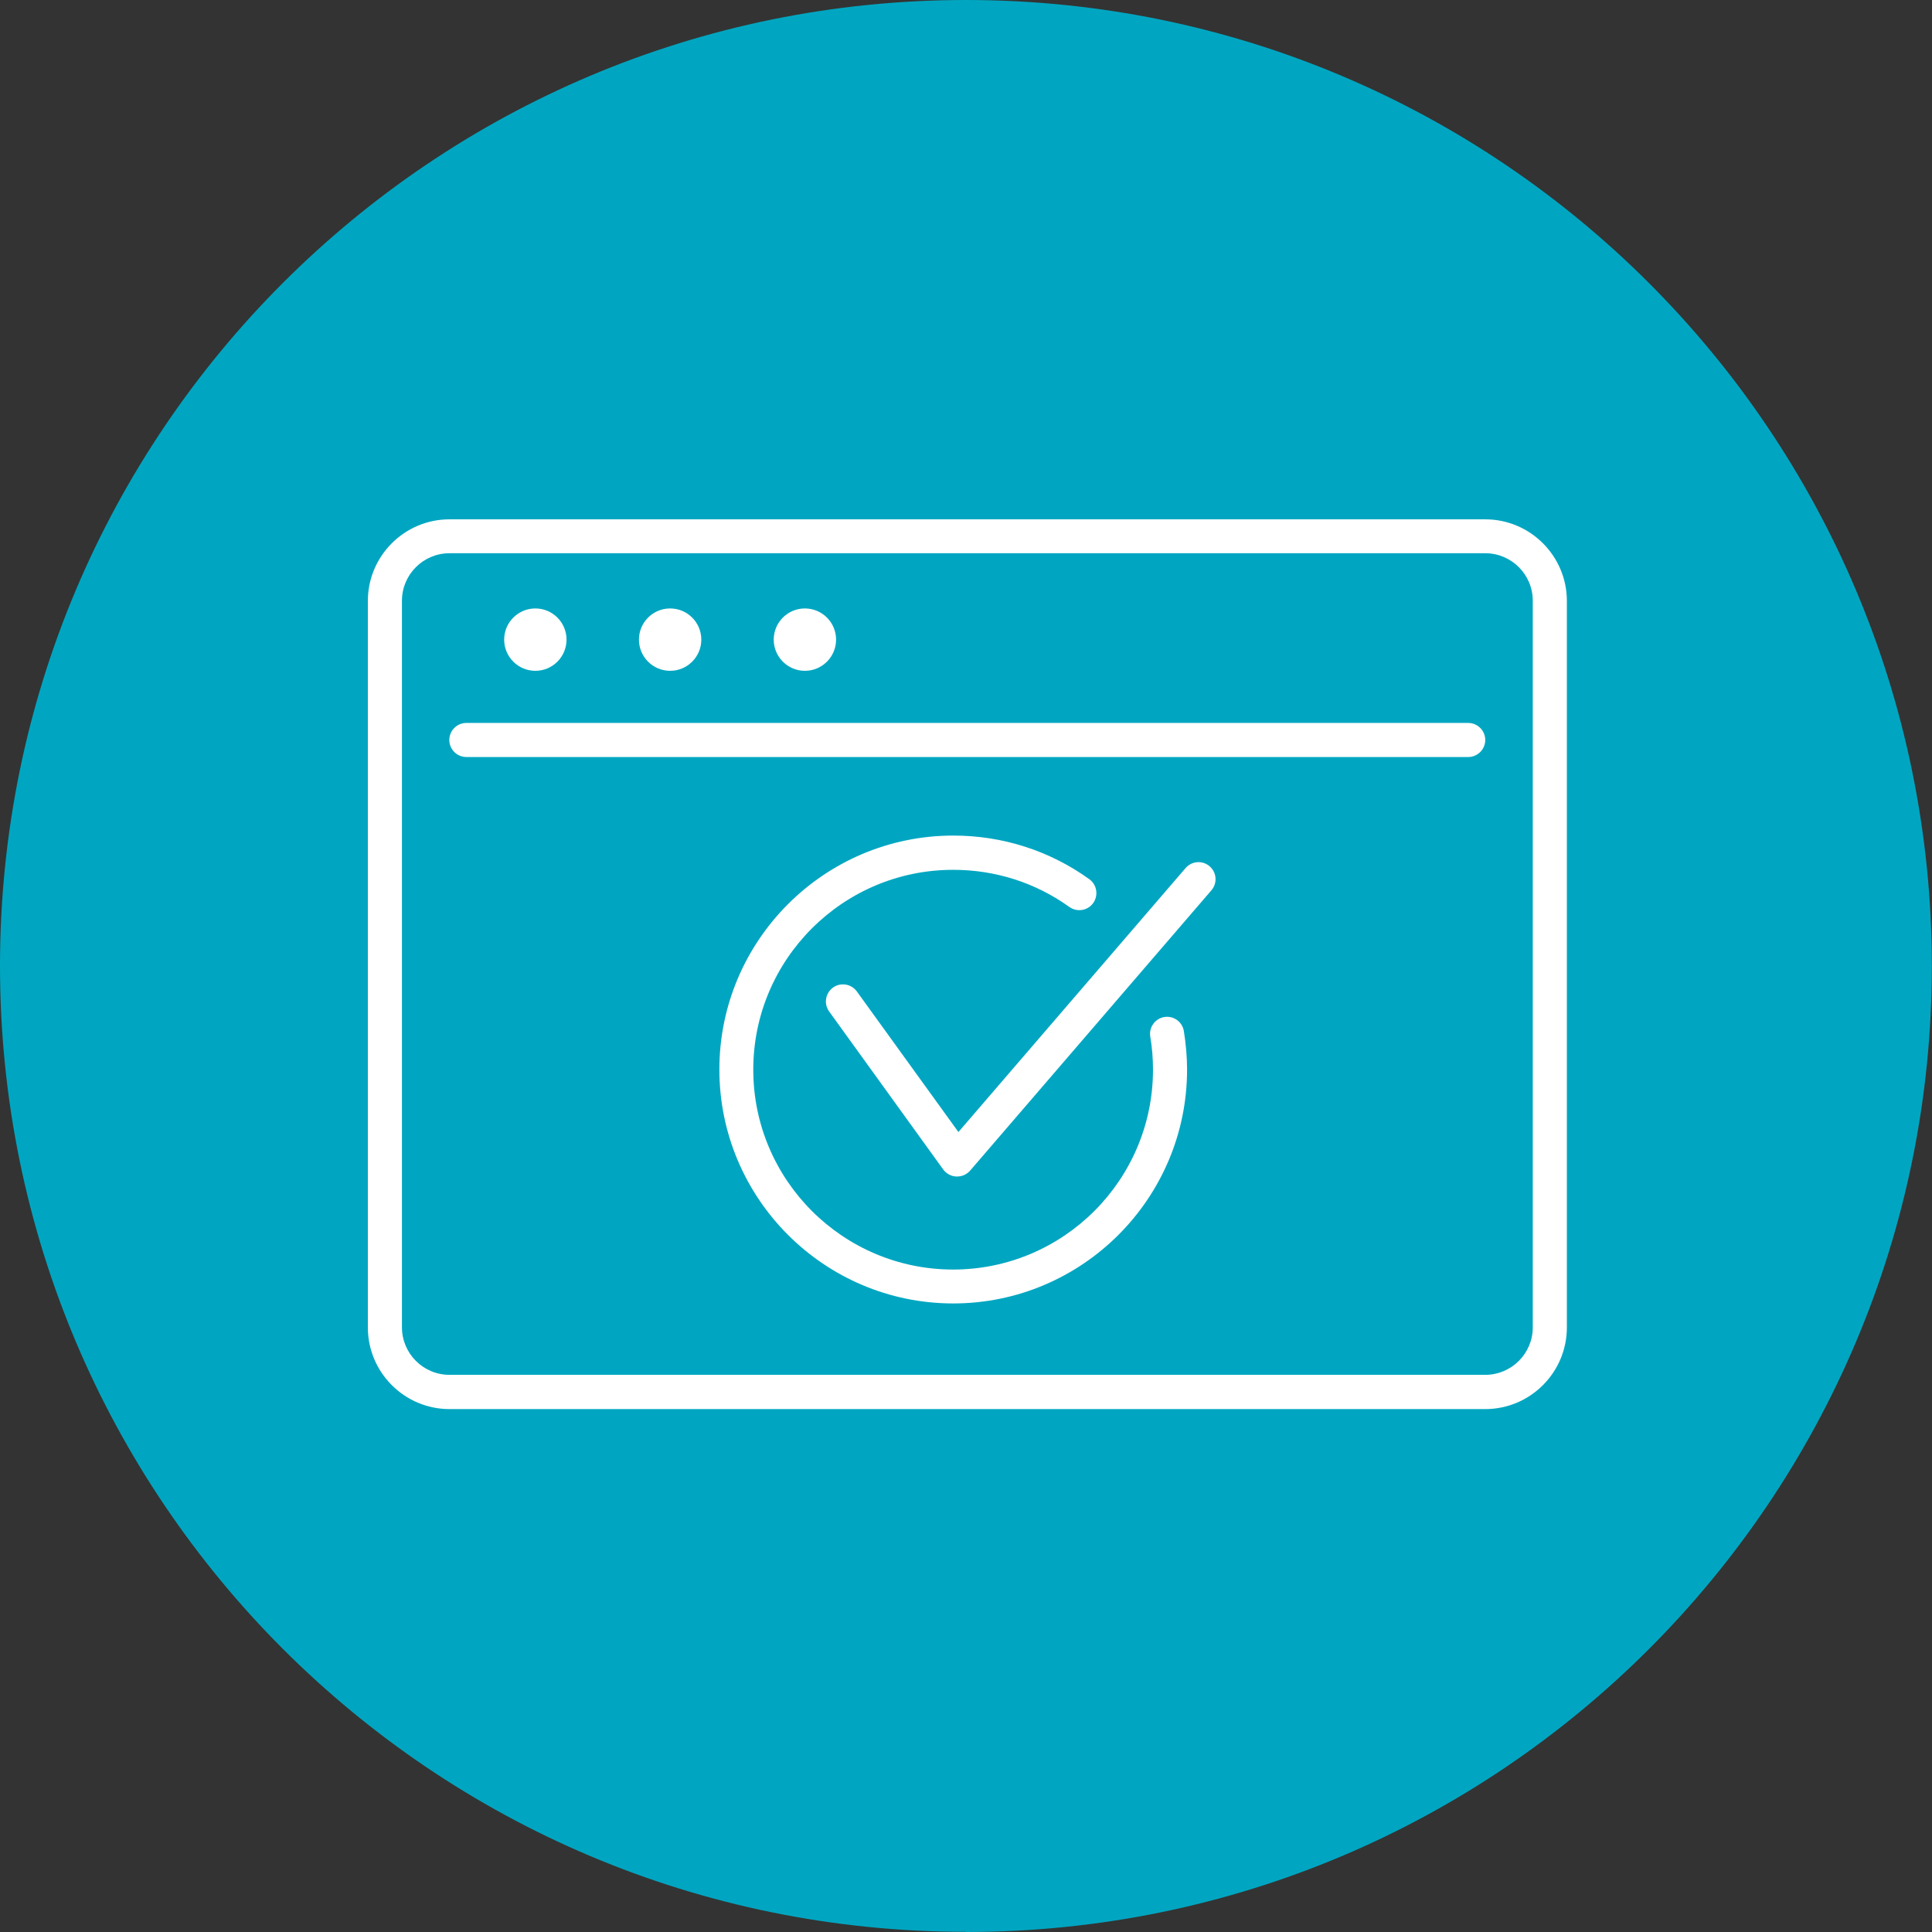 <?xml version="1.0" encoding="UTF-8"?>
<svg id="Layer_1" xmlns="http://www.w3.org/2000/svg" width="40mm" height="40mm" version="1.1" viewBox="0 0 113.39 113.39">
  <rect x="0" y="0" width="113.39" height="113.39" fill="#333333" stroke="none"/>
  <!-- Generator: Adobe Illustrator 29.3.1, SVG Export Plug-In . SVG Version: 2.1.0 Build 151)  -->
  <path d="M56.69,113.39c31.31,0,56.69-25.38,56.69-56.69S88,0,56.69,0,0,25.38,0,56.69s25.38,56.69,56.69,56.69" fill="#00a6c1"/>
  <path d="M56.17,69.05s-.03,0-.04,0c-.31-.01-.59-.17-.77-.41l-6.7-9.28c-.32-.45-.22-1.07.23-1.4.45-.32,1.07-.22,1.4.23l5.96,8.25,13.33-15.49c.36-.42.99-.47,1.41-.11.42.36.47.99.11,1.41l-14.16,16.45c-.19.22-.47.35-.76.35Z" fill="#fff"/>
  <g>
    <path d="M55.95,76.5c-7.57,0-13.73-6.16-13.73-13.73s6.16-13.73,13.73-13.73c2.88,0,5.65.88,7.98,2.56.45.32.55.95.23,1.4-.32.45-.95.55-1.4.23-1.99-1.43-4.35-2.18-6.82-2.18-6.47,0-11.73,5.26-11.73,11.73s5.26,11.73,11.73,11.73,11.73-5.26,11.73-11.73c0-.64-.05-1.3-.16-1.94-.09-.54.28-1.06.82-1.15.55-.09,1.06.28,1.15.82.12.75.19,1.51.19,2.26,0,7.57-6.16,13.73-13.73,13.73ZM86.18,44.43H27.37c-.55,0-1-.45-1-1s.45-1,1-1h58.8c.55,0,1,.45,1,1s-.45,1-1,1Z" fill="#fff"/>
    <path d="M32.24,37.54c0,.46-.37.83-.83.83s-.83-.37-.83-.83.37-.83.83-.83.83.37.83.83" fill="#fff"/>
    <path d="M31.42,39.37c-1.01,0-1.83-.82-1.83-1.83s.82-1.83,1.83-1.83,1.83.82,1.83,1.83-.82,1.83-1.83,1.83ZM31.42,37.37c-.09,0-.17.08-.17.17,0,.19.35.19.35,0,0-.1-.08-.17-.17-.17Z" fill="#fff"/>
    <path d="M40.15,37.54c0,.46-.37.83-.83.83s-.83-.37-.83-.83.37-.83.83-.83.83.37.83.83" fill="#fff"/>
    <path d="M39.33,39.37c-1.01,0-1.83-.82-1.83-1.83s.82-1.83,1.83-1.83,1.83.82,1.83,1.83-.82,1.83-1.83,1.83ZM39.33,37.37c-.09,0-.17.08-.17.17,0,.19.35.19.35,0,0-.1-.08-.17-.17-.17Z" fill="#fff"/>
    <path d="M48.06,37.54c0,.46-.37.83-.83.83s-.83-.37-.83-.83.37-.83.83-.83.83.37.83.83" fill="#fff"/>
    <path d="M47.24,39.37c-1.01,0-1.83-.82-1.83-1.83s.82-1.83,1.83-1.83,1.83.82,1.83,1.83-.82,1.83-1.83,1.83ZM47.24,37.37c-.09,0-.17.08-.17.17,0,.19.35.19.35,0,0-.1-.08-.17-.17-.17Z" fill="#fff"/>
    <path d="M87.17,82.7H26.38c-2.64,0-4.79-2.15-4.79-4.79v-42.64c0-2.64,2.15-4.79,4.79-4.79h60.79c2.64,0,4.79,2.15,4.79,4.79v42.64c0,2.64-2.15,4.79-4.79,4.79ZM26.38,32.47c-1.54,0-2.79,1.25-2.79,2.79v42.64c0,1.54,1.25,2.79,2.79,2.79h60.79c1.54,0,2.79-1.25,2.79-2.79v-42.64c0-1.54-1.25-2.79-2.79-2.79H26.38Z" fill="#fff"/>
  </g>
</svg>